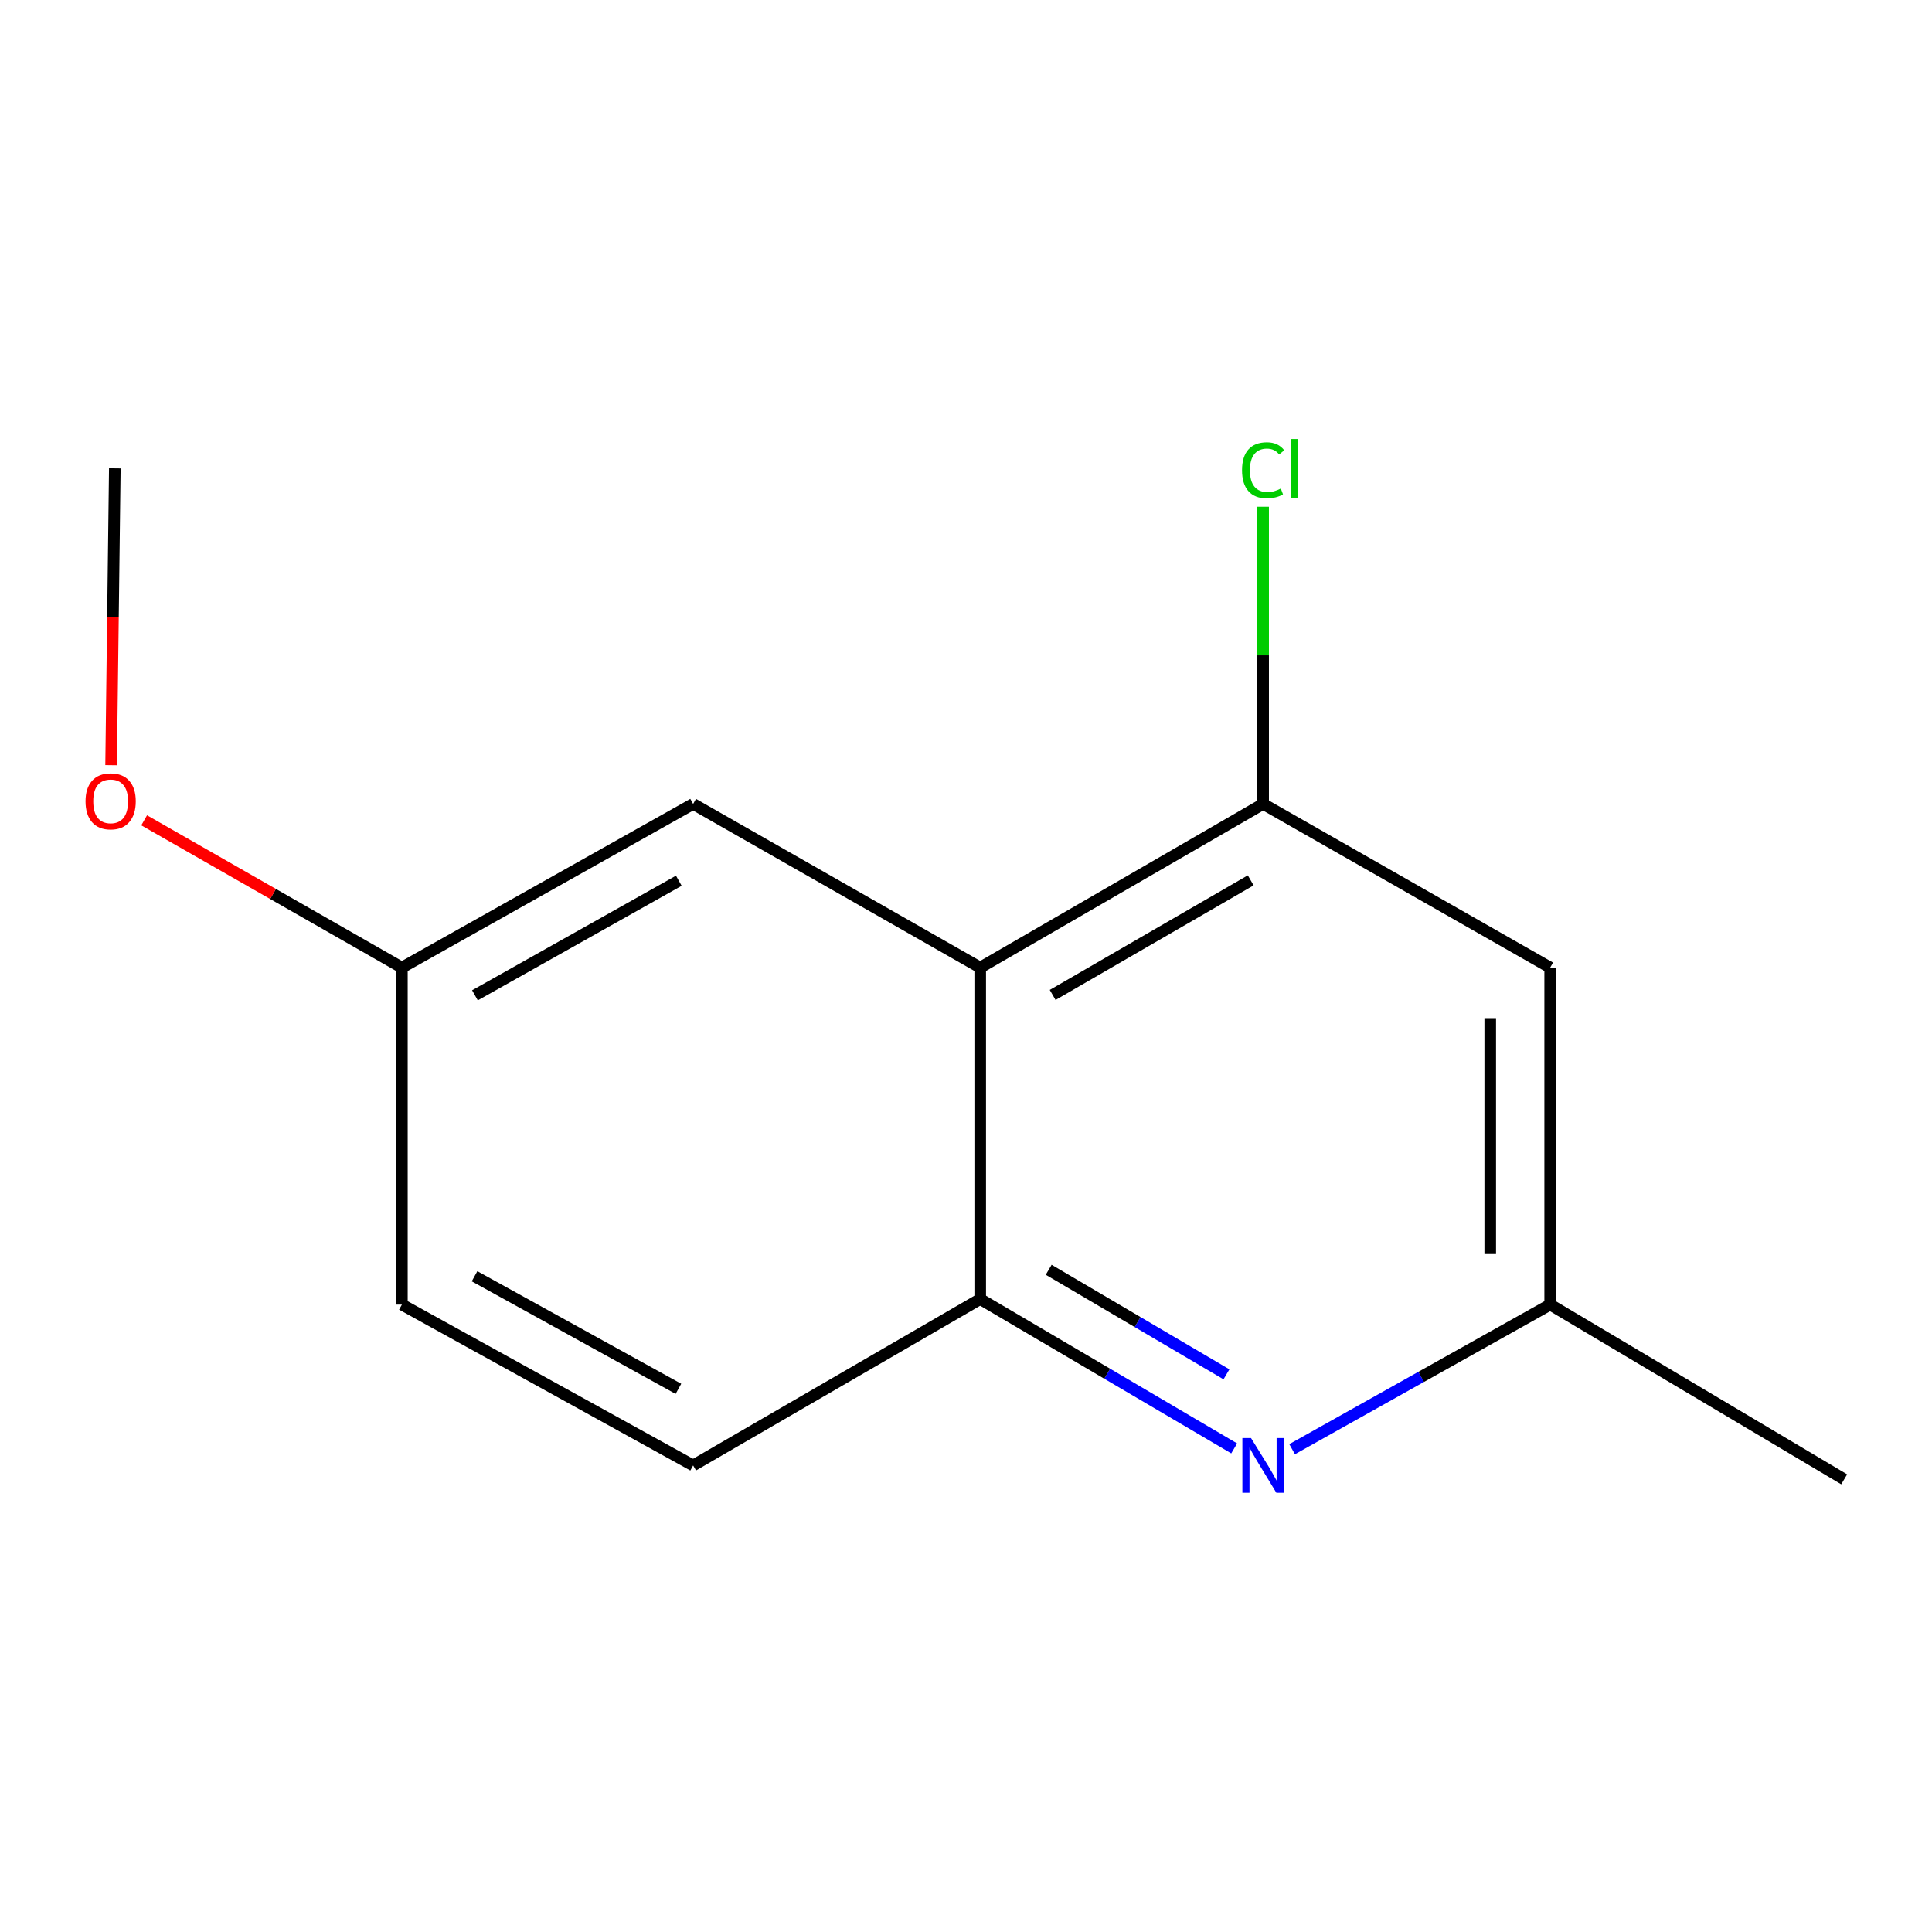 <?xml version='1.0' encoding='iso-8859-1'?>
<svg version='1.1' baseProfile='full'
              xmlns='http://www.w3.org/2000/svg'
                      xmlns:rdkit='http://www.rdkit.org/xml'
                      xmlns:xlink='http://www.w3.org/1999/xlink'
                  xml:space='preserve'
width='1000px' height='1000px' viewBox='0 0 1000 1000'>
<!-- END OF HEADER -->
<rect style='opacity:1.0;fill:#FFFFFF;stroke:none' width='1000' height='1000' x='0' y='0'> </rect>
<path class='bond-1' d='M 507.356,500.834 L 507.356,672.385' style='fill:none;fill-rule:evenodd;stroke:#000000;stroke-width:6px;stroke-linecap:butt;stroke-linejoin:miter;stroke-opacity:1' />
<path class='bond-2' d='M 507.356,500.834 L 653.793,416.119' style='fill:none;fill-rule:evenodd;stroke:#000000;stroke-width:6px;stroke-linecap:butt;stroke-linejoin:miter;stroke-opacity:1' />
<path class='bond-2' d='M 544.857,514.982 L 647.364,455.681' style='fill:none;fill-rule:evenodd;stroke:#000000;stroke-width:6px;stroke-linecap:butt;stroke-linejoin:miter;stroke-opacity:1' />
<path class='bond-5' d='M 507.356,500.834 L 358.764,416.119' style='fill:none;fill-rule:evenodd;stroke:#000000;stroke-width:6px;stroke-linecap:butt;stroke-linejoin:miter;stroke-opacity:1' />
<path class='bond-0' d='M 638.806,749.698 L 573.081,711.041' style='fill:none;fill-rule:evenodd;stroke:#0000FF;stroke-width:6px;stroke-linecap:butt;stroke-linejoin:miter;stroke-opacity:1' />
<path class='bond-0' d='M 573.081,711.041 L 507.356,672.385' style='fill:none;fill-rule:evenodd;stroke:#000000;stroke-width:6px;stroke-linecap:butt;stroke-linejoin:miter;stroke-opacity:1' />
<path class='bond-0' d='M 634.817,711.359 L 588.81,684.299' style='fill:none;fill-rule:evenodd;stroke:#0000FF;stroke-width:6px;stroke-linecap:butt;stroke-linejoin:miter;stroke-opacity:1' />
<path class='bond-0' d='M 588.81,684.299 L 542.802,657.239' style='fill:none;fill-rule:evenodd;stroke:#000000;stroke-width:6px;stroke-linecap:butt;stroke-linejoin:miter;stroke-opacity:1' />
<path class='bond-14' d='M 668.791,750.11 L 735.58,712.686' style='fill:none;fill-rule:evenodd;stroke:#0000FF;stroke-width:6px;stroke-linecap:butt;stroke-linejoin:miter;stroke-opacity:1' />
<path class='bond-14' d='M 735.58,712.686 L 802.368,675.263' style='fill:none;fill-rule:evenodd;stroke:#000000;stroke-width:6px;stroke-linecap:butt;stroke-linejoin:miter;stroke-opacity:1' />
<path class='bond-6' d='M 507.356,672.385 L 358.764,758.513' style='fill:none;fill-rule:evenodd;stroke:#000000;stroke-width:6px;stroke-linecap:butt;stroke-linejoin:miter;stroke-opacity:1' />
<path class='bond-3' d='M 653.793,416.119 L 802.368,500.834' style='fill:none;fill-rule:evenodd;stroke:#000000;stroke-width:6px;stroke-linecap:butt;stroke-linejoin:miter;stroke-opacity:1' />
<path class='bond-7' d='M 653.793,416.119 L 653.793,339.208' style='fill:none;fill-rule:evenodd;stroke:#000000;stroke-width:6px;stroke-linecap:butt;stroke-linejoin:miter;stroke-opacity:1' />
<path class='bond-7' d='M 653.793,339.208 L 653.793,262.297' style='fill:none;fill-rule:evenodd;stroke:#00CC00;stroke-width:6px;stroke-linecap:butt;stroke-linejoin:miter;stroke-opacity:1' />
<path class='bond-4' d='M 802.368,500.834 L 802.368,675.263' style='fill:none;fill-rule:evenodd;stroke:#000000;stroke-width:6px;stroke-linecap:butt;stroke-linejoin:miter;stroke-opacity:1' />
<path class='bond-4' d='M 771.343,526.998 L 771.343,649.099' style='fill:none;fill-rule:evenodd;stroke:#000000;stroke-width:6px;stroke-linecap:butt;stroke-linejoin:miter;stroke-opacity:1' />
<path class='bond-11' d='M 802.368,675.263 L 954.545,765.701' style='fill:none;fill-rule:evenodd;stroke:#000000;stroke-width:6px;stroke-linecap:butt;stroke-linejoin:miter;stroke-opacity:1' />
<path class='bond-8' d='M 358.764,416.119 L 208.017,500.834' style='fill:none;fill-rule:evenodd;stroke:#000000;stroke-width:6px;stroke-linecap:butt;stroke-linejoin:miter;stroke-opacity:1' />
<path class='bond-8' d='M 351.351,455.873 L 245.829,515.174' style='fill:none;fill-rule:evenodd;stroke:#000000;stroke-width:6px;stroke-linecap:butt;stroke-linejoin:miter;stroke-opacity:1' />
<path class='bond-13' d='M 358.764,758.513 L 208.017,675.263' style='fill:none;fill-rule:evenodd;stroke:#000000;stroke-width:6px;stroke-linecap:butt;stroke-linejoin:miter;stroke-opacity:1' />
<path class='bond-13' d='M 351.15,718.867 L 245.628,660.592' style='fill:none;fill-rule:evenodd;stroke:#000000;stroke-width:6px;stroke-linecap:butt;stroke-linejoin:miter;stroke-opacity:1' />
<path class='bond-9' d='M 208.017,500.834 L 208.017,675.263' style='fill:none;fill-rule:evenodd;stroke:#000000;stroke-width:6px;stroke-linecap:butt;stroke-linejoin:miter;stroke-opacity:1' />
<path class='bond-10' d='M 208.017,500.834 L 141.314,462.716' style='fill:none;fill-rule:evenodd;stroke:#000000;stroke-width:6px;stroke-linecap:butt;stroke-linejoin:miter;stroke-opacity:1' />
<path class='bond-10' d='M 141.314,462.716 L 74.611,424.598' style='fill:none;fill-rule:evenodd;stroke:#FF0000;stroke-width:6px;stroke-linecap:butt;stroke-linejoin:miter;stroke-opacity:1' />
<path class='bond-12' d='M 57.504,396.061 L 58.465,319.238' style='fill:none;fill-rule:evenodd;stroke:#FF0000;stroke-width:6px;stroke-linecap:butt;stroke-linejoin:miter;stroke-opacity:1' />
<path class='bond-12' d='M 58.465,319.238 L 59.425,242.414' style='fill:none;fill-rule:evenodd;stroke:#000000;stroke-width:6px;stroke-linecap:butt;stroke-linejoin:miter;stroke-opacity:1' />
<path  class='atom-1' d='M 647.533 744.353
L 656.813 759.353
Q 657.733 760.833, 659.213 763.513
Q 660.693 766.193, 660.773 766.353
L 660.773 744.353
L 664.533 744.353
L 664.533 772.673
L 660.653 772.673
L 650.693 756.273
Q 649.533 754.353, 648.293 752.153
Q 647.093 749.953, 646.733 749.273
L 646.733 772.673
L 643.053 772.673
L 643.053 744.353
L 647.533 744.353
' fill='#0000FF'/>
<path  class='atom-8' d='M 642.873 243.394
Q 642.873 236.354, 646.153 232.674
Q 649.473 228.954, 655.753 228.954
Q 661.593 228.954, 664.713 233.074
L 662.073 235.234
Q 659.793 232.234, 655.753 232.234
Q 651.473 232.234, 649.193 235.114
Q 646.953 237.954, 646.953 243.394
Q 646.953 248.994, 649.273 251.874
Q 651.633 254.754, 656.193 254.754
Q 659.313 254.754, 662.953 252.874
L 664.073 255.874
Q 662.593 256.834, 660.353 257.394
Q 658.113 257.954, 655.633 257.954
Q 649.473 257.954, 646.153 254.194
Q 642.873 250.434, 642.873 243.394
' fill='#00CC00'/>
<path  class='atom-8' d='M 668.153 227.234
L 671.833 227.234
L 671.833 257.594
L 668.153 257.594
L 668.153 227.234
' fill='#00CC00'/>
<path  class='atom-11' d='M 44.271 414.768
Q 44.271 407.968, 47.631 404.168
Q 50.991 400.368, 57.271 400.368
Q 63.551 400.368, 66.911 404.168
Q 70.271 407.968, 70.271 414.768
Q 70.271 421.648, 66.871 425.568
Q 63.471 429.448, 57.271 429.448
Q 51.031 429.448, 47.631 425.568
Q 44.271 421.688, 44.271 414.768
M 57.271 426.248
Q 61.591 426.248, 63.911 423.368
Q 66.271 420.448, 66.271 414.768
Q 66.271 409.208, 63.911 406.408
Q 61.591 403.568, 57.271 403.568
Q 52.951 403.568, 50.591 406.368
Q 48.271 409.168, 48.271 414.768
Q 48.271 420.488, 50.591 423.368
Q 52.951 426.248, 57.271 426.248
' fill='#FF0000'/>
</svg>
